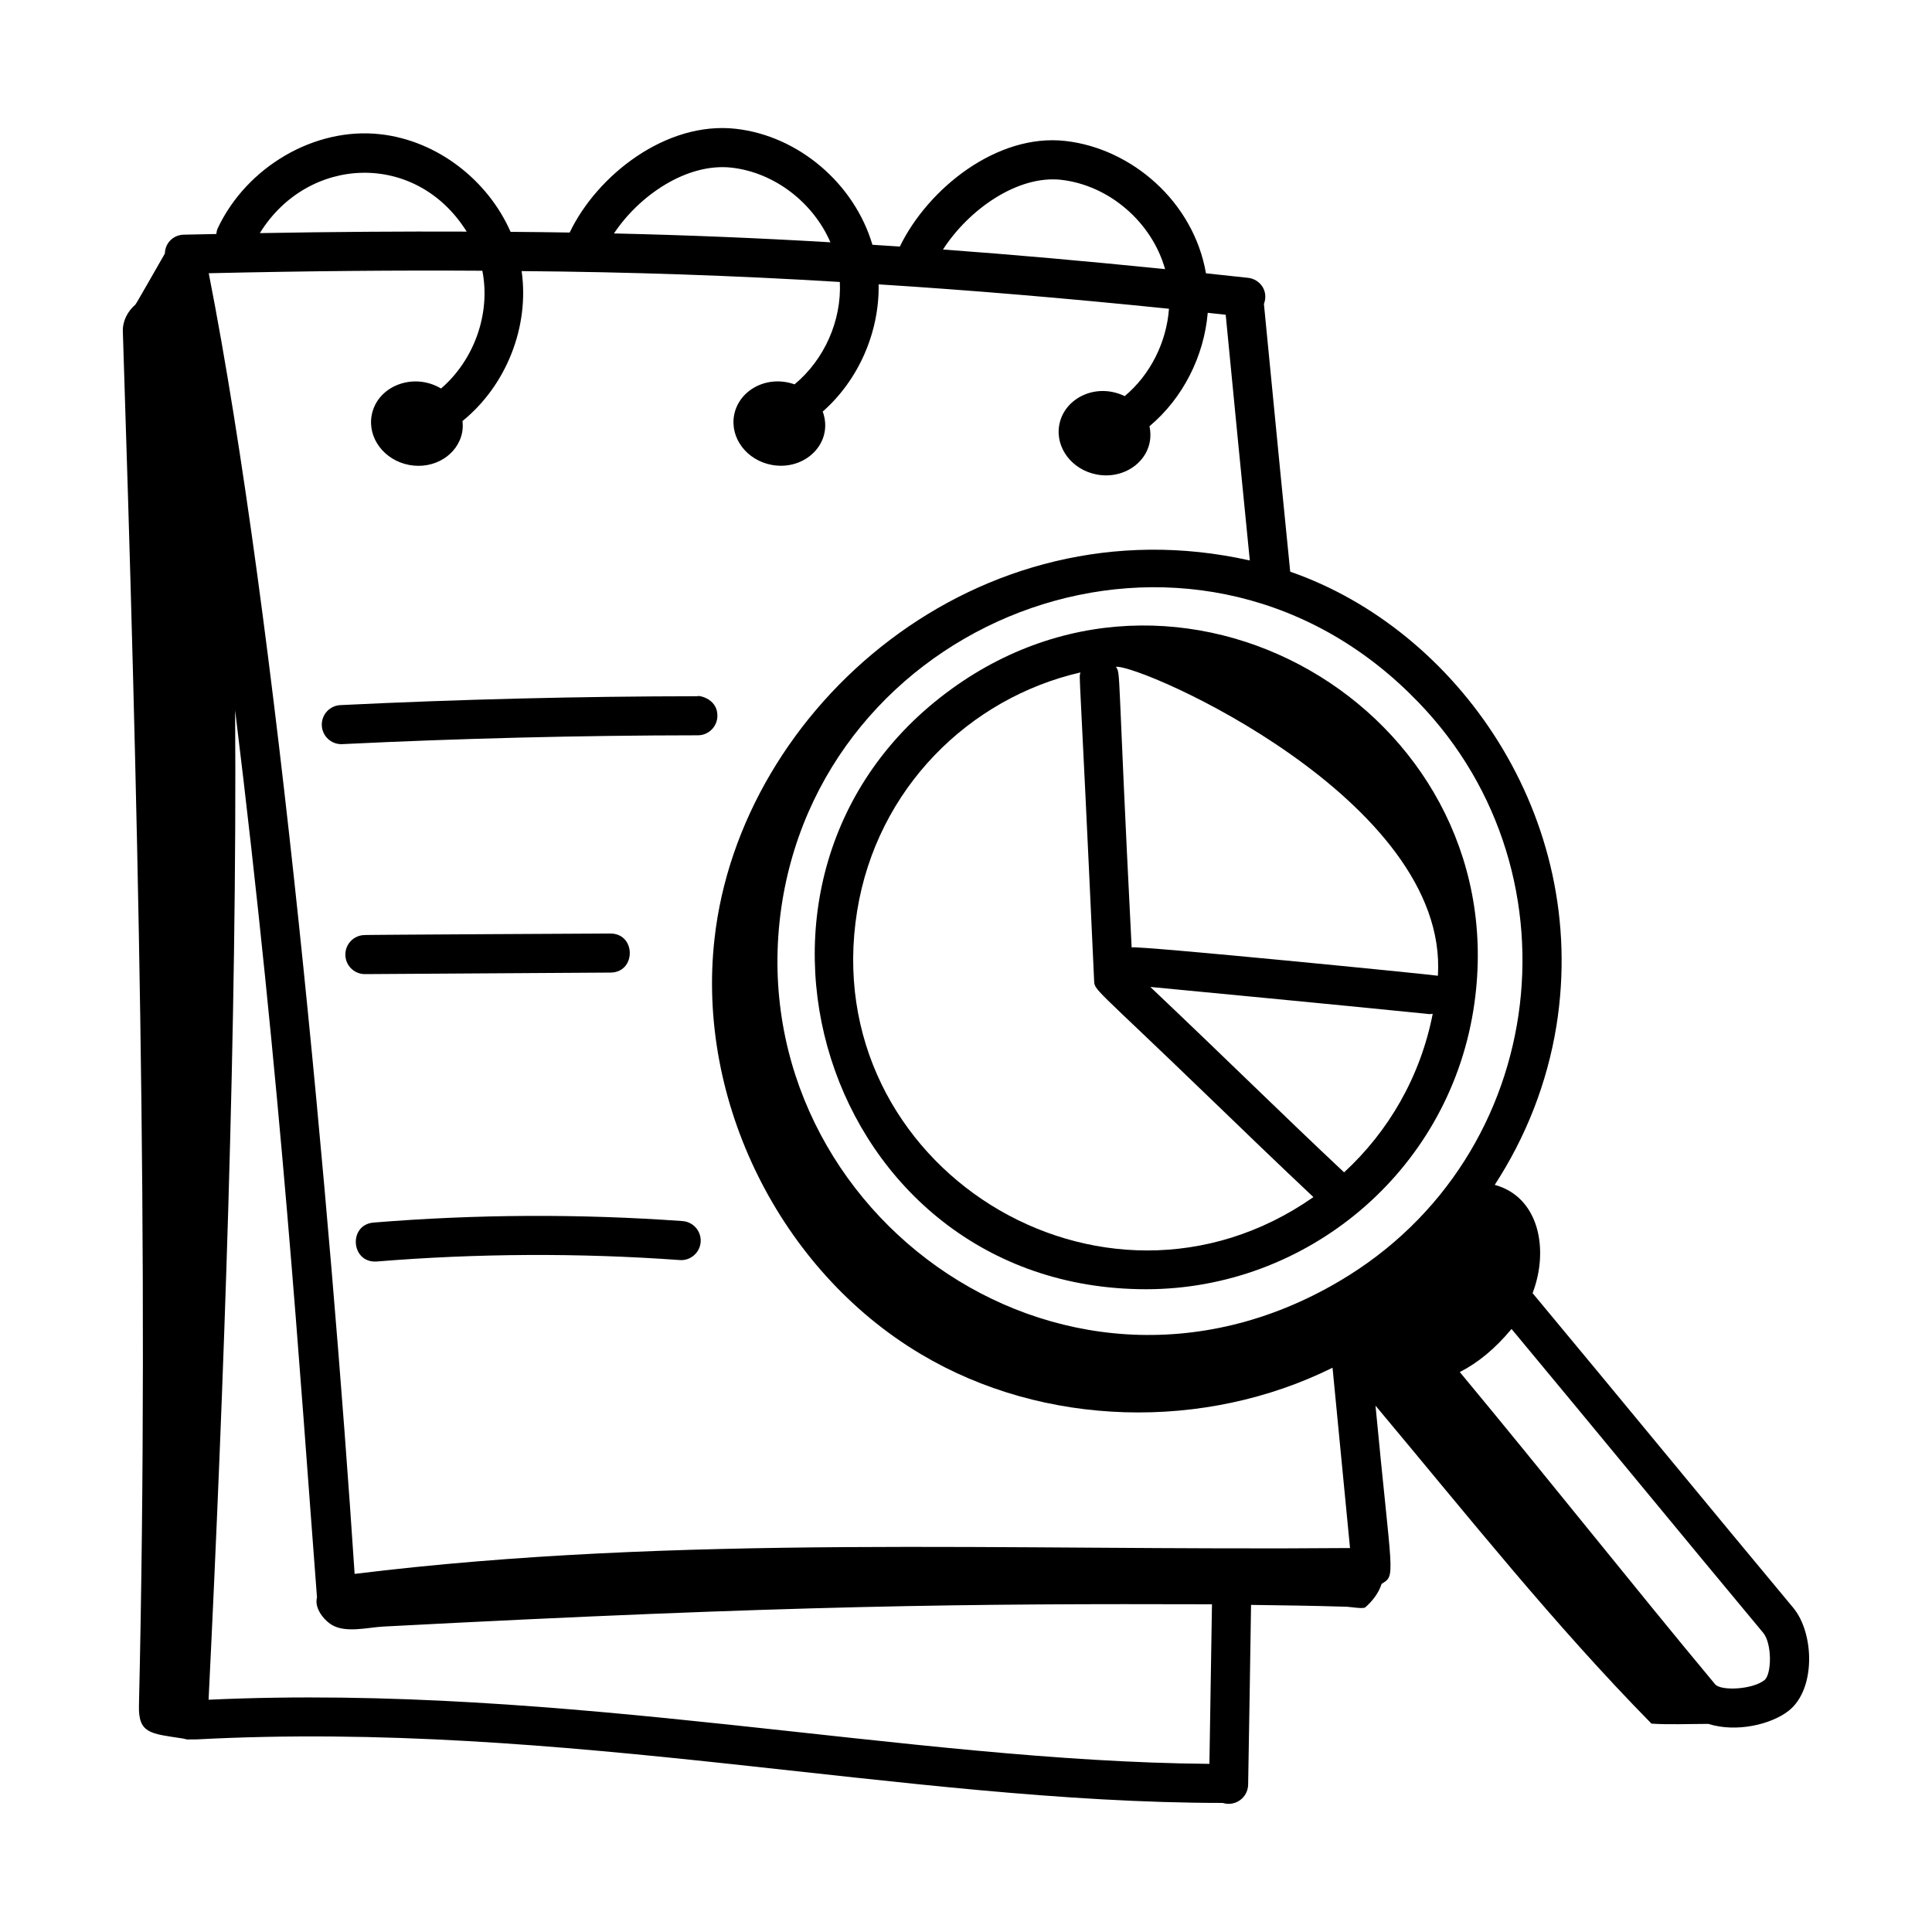 <?xml version="1.0" encoding="UTF-8"?>
<!-- Uploaded to: SVG Repo, www.svgrepo.com, Generator: SVG Repo Mixer Tools -->
<svg fill="#000000" width="800px" height="800px" version="1.1" viewBox="144 144 512 512" xmlns="http://www.w3.org/2000/svg">
 <g>
  <path d="m396.23 326.54c-68.156 49.238-34.379 159.12 51.504 159.12 42.348 0 79.758-30.777 86.715-73.902 12.375-76.801-74.934-130.94-138.22-85.219zm-25.082 58.895c5.238-32.5 29.711-56.469 59.18-63.23-0.43 2.094-0.371-5.816 3.617 81.473 0.133 2.969-0.652 1.043 30.789 31.414 9.105 8.797 18.215 17.57 27.336 26.152-55.887 39.074-131.81-8.234-120.92-75.809zm129.05 69.25c-16.996-15.949-29.531-28.449-51.355-49.137 98.559 9.414 69.43 6.965 74.84 7.141-3.281 16.719-11.742 31.188-23.484 41.996zm24.859-52.102c-1.027-0.25-79.5-8.031-81.16-7.512-3.875-76.031-2.844-72.148-4.156-74.363 6.68-0.672 88.25 35.176 85.316 81.875z"/>
  <path d="m550.15 486.7c4.445-11.637 1.664-25.527-10.031-28.699 8.191-12.586 13.871-26.84 16.348-42.117 8.895-55.488-26.34-105.09-70.547-120.38-1.664-16.504-2.934-29.555-6.965-70.938 1.336-3.594-1.18-6.602-4.188-6.938-0.695-0.074-10.453-1.121-11.172-1.199-3.297-19.031-19.754-33.098-37.242-35.07-18.059-2.062-36.379 12.539-43.891 27.984-2.422-0.16-4.867-0.328-7.262-0.477-4.742-16.098-19.469-28.852-36.207-30.734-18.461-2.074-36.77 12.312-44.023 27.492-5.195-0.082-10.406-0.148-15.66-0.18-6.043-13.746-19.461-24.176-34.473-25.863-17.289-2-35.449 8.547-43.152 24.949-0.223 0.48-0.289 0.984-0.359 1.484-2.859 0.059-5.602 0.105-8.523 0.176-2.555 0-5.012 1.895-5.117 5.012-2.625 4.555-7.578 13.312-7.805 13.512-2.086 1.836-3.414 4.352-3.324 7.129 3.848 119.11 7.043 244.79 4.266 364.15-0.176 7.473 3.102 7.418 11.641 8.73 1.664 0.457 1.234 0.164 3.539 0.242 97.852-5.191 187.54 16.785 272.03 16.832 3.305 1.043 6.672-1.383 6.738-4.844 0.27-15.543 0.531-31.445 0.773-47.637 10.637 0.168 13.781 0.152 25.387 0.488 0.812 0.023 4.348 0.641 4.902 0.148 1.785-1.574 3.445-3.594 4.32-6.215 3.856-2.371 2.715-1.305-1.629-47.227 24.879 29.711 47.215 57.891 73.137 84.27 4.156 0.301 9.938 0.082 15.082 0.07 7.379 2.348 16.625 0.16 21.238-3.449 7.309-5.711 6.828-20.621 1.246-27.324-22.016-26.41-45.984-55.652-69.078-83.387zm-32.391-158.73c46.191 45.004 37.484 122.46-18.871 155.59-74.488 43.914-160.43-20.676-147.57-100.73 12.473-76.59 108.09-112.32 166.45-54.867zm-92.562-136.32c12.809 1.445 24.086 11.293 27.562 23.672-20.754-2.109-40.273-3.844-58.855-5.199 6.769-10.527 19.695-19.738 31.293-18.473zm-87.359-3.227c11.445 1.289 21.688 9.281 26.23 19.789-19.09-1.129-38.102-1.91-57.359-2.348 6.656-10.027 19.234-18.73 31.129-17.441zm-70.16 16.957c-17.277-0.07-35.344 0.051-54.816 0.398 12.715-20.617 41.387-21.887 54.816-0.398zm4.148 10.367c2.254 11.363-2.195 23.695-10.945 31.211-7.367-4.398-16.949-0.66-18.383 7.086-1.121 6.051 3.344 11.949 9.969 13.18 6.625 1.227 12.906-2.684 14.027-8.734 0.184-0.984 0.168-1.953 0.07-2.91 11.582-9.375 17.781-24.965 15.672-39.738 28.641 0.234 56.363 1.176 84.328 2.883 0.496 10.23-4.106 20.602-12.004 27.129-7.406-2.602-14.801 1.617-16.016 8.172-1.121 6.051 3.344 11.949 9.969 13.176 8.832 1.637 16.52-5.82 13.52-14.133 9.504-8.367 15.039-21.059 14.812-33.711 24 1.516 49.281 3.637 76.949 6.465-0.656 8.859-4.914 17.449-11.734 23.152-7.609-3.664-16.031 0.523-17.34 7.602-1.121 6.051 3.344 11.949 9.969 13.18 8.207 1.52 15.656-4.848 13.93-12.793 8.871-7.426 14.469-18.551 15.445-30.066 0.574 0.062 4.07 0.441 4.762 0.516 2.363 24.277 4.297 44.324 6.387 65.117-71.961-16.172-135.05 38.883-141.86 100.26-4.848 43 17.398 87.855 54.625 110.03 32.637 19.5 75.25 20.457 109.16 3.641 3.066 31.441 2.637 27.215 4.633 47.785-91.121 0.77-178.04-3.707-263.79 6.852-6.184-93.781-20.477-252.04-38.66-344.69 26.223-0.598 49.992-0.809 72.516-0.66zm193.36 353.4c-0.215 14.344-0.445 28.457-0.68 42.293-80.582-0.641-170.12-21.363-265.23-16.996 4.039-82.055 7.598-180.13 7.031-262.21 12.352 100.54 17.141 175.59 21.699 235.12-0.691 2.539 1.367 5.469 3.484 6.973 3.727 2.644 9.793 0.957 14.09 0.73 108.23-5.699 156.07-6.098 219.61-5.906zm146.4 20.113c-3.227 2.531-11.551 2.894-13.055 1.098-21.305-25.566-45.18-55.688-67.672-82.75 4.902-2.5 9.367-6.207 13.715-11.418 22.027 26.48 45.566 55.164 66.688 80.52 2.387 2.867 2.277 11.023 0.324 12.551z"/>
  <path d="m234.45 341.21c0.086 0 0.176-0.004 0.258-0.008 31.238-1.523 62.949-2.312 94.242-2.34 2.859-0.004 5.168-2.32 5.168-5.18 0-5.039-5.875-5.481-5.184-5.172-31.453 0.027-63.328 0.82-94.727 2.352-2.859 0.137-5.062 2.566-4.922 5.422 0.137 2.773 2.418 4.926 5.164 4.926z"/>
  <path d="m240.73 402.15 65.066-0.406c6.824-0.039 6.797-10.352-0.035-10.352-0.695 0-65.793 0.332-65.098 0.406-2.859 0.016-5.164 2.348-5.141 5.211 0.02 2.848 2.332 5.141 5.176 5.141h0.031z"/>
  <path d="m324.89 467.6c-27.176-1.957-54.727-1.828-81.875 0.391-6.781 0.555-6.043 10.809 0.836 10.32 26.648-2.172 53.656-2.305 80.297-0.383 2.809 0.227 5.332-1.934 5.535-4.793 0.199-2.852-1.945-5.328-4.793-5.535z"/>
 </g>
</svg>